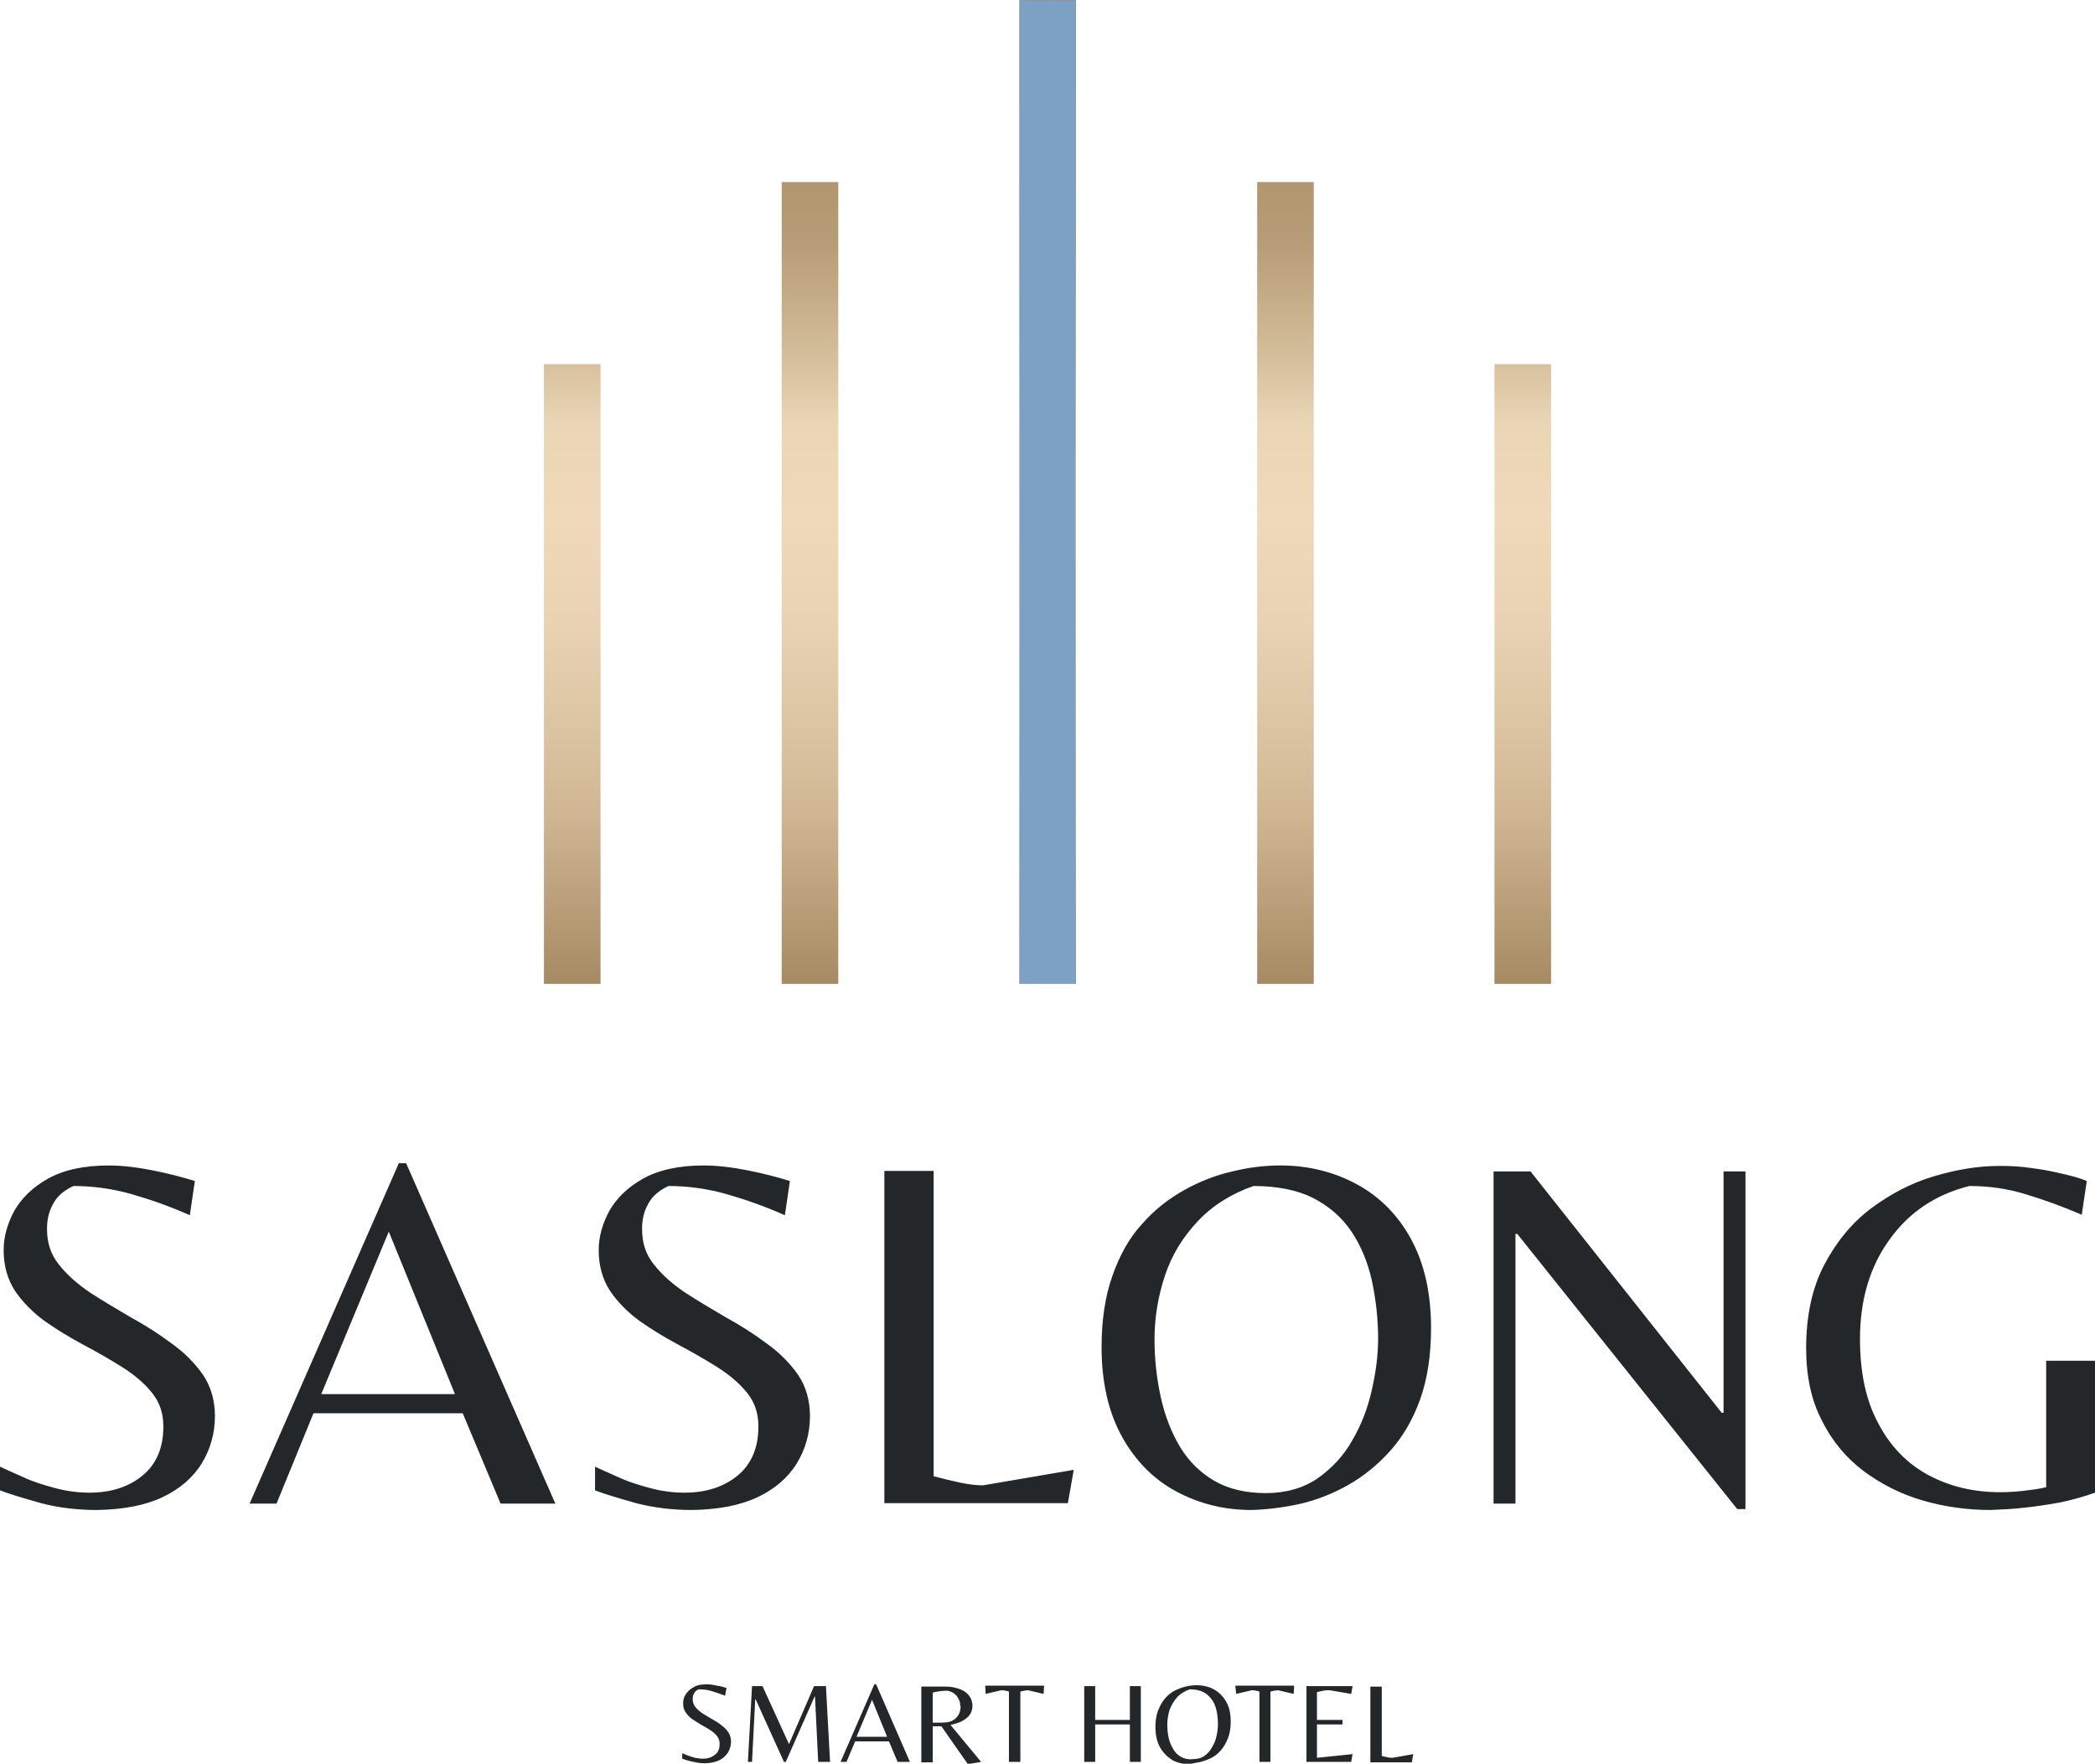 <?xml version="1.0" encoding="utf-8"?>
<!-- Generator: Adobe Illustrator 23.0.0, SVG Export Plug-In . SVG Version: 6.00 Build 0)  -->
<svg version="1.1" id="Ebene_1" xmlns="http://www.w3.org/2000/svg" xmlns:xlink="http://www.w3.org/1999/xlink" x="0px" y="0px"
	 viewBox="0 0 459.1 386.5" style="enable-background:new 0 0 459.1 386.5;" xml:space="preserve">
<style type="text/css">
	.st0{fill:#24272A;}
	.st1{fill:#7CA1C5;}
</style>
<g>
	<g>
		<path class="st0" d="M35.6,328.1c3.8-1.8,6.7-4.3,8.6-7.4c1.9-3.1,2.9-6.6,2.9-10.4c0-3.4-0.9-6.5-2.6-9c-1.8-2.6-4.1-4.9-6.9-6.9
			c-2.8-2.1-5.8-4-8.9-5.7c-3.1-1.8-6.1-3.6-8.9-5.4c-2.8-1.9-5.1-3.9-6.9-6.2c-1.8-2.2-2.6-4.8-2.6-7.8c0-2,0.4-3.8,1.3-5.4
			c0.8-1.6,2.3-3,4.5-4c4.3,0,8.6,0.6,12.8,1.8c4.2,1.2,8.4,2.7,12.7,4.6l1.1-7.5c-2.6-0.8-5.6-1.6-9.1-2.3
			c-3.5-0.7-6.8-1.1-9.8-1.1c-5.5,0-9.9,1-13.3,2.9c-3.4,1.9-5.8,4.3-7.4,7.1c-1.5,2.8-2.3,5.7-2.3,8.5c0,3.4,0.8,6.4,2.5,9
			c1.7,2.5,3.9,4.7,6.5,6.6c2.7,1.9,5.5,3.6,8.5,5.2c3,1.6,5.8,3.2,8.5,4.9c2.7,1.7,4.9,3.6,6.5,5.6c1.7,2.1,2.5,4.5,2.5,7.4
			c0,4.6-1.5,8.2-4.5,10.7c-3,2.5-6.9,3.8-11.7,3.8c-2.4,0-4.9-0.3-7.5-1c-2.6-0.7-4.9-1.4-7-2.4c-2.1-0.9-3.8-1.7-5.1-2.3v5.2
			c2.1,0.8,5.1,1.7,9,2.8c3.8,1,7.9,1.5,12.3,1.5C27,330.8,31.8,329.9,35.6,328.1L35.6,328.1z M60.6,329.5l8.1-19.8h32.7l8.3,19.8
			h12L89,254.9h-1.6l-32.7,74.6H60.6L60.6,329.5z M85.2,269.9l14.5,35.6H70.4L85.2,269.9L85.2,269.9z M166,328.1
			c3.8-1.8,6.7-4.3,8.6-7.4c1.9-3.1,2.9-6.6,2.9-10.4c0-3.4-0.9-6.5-2.6-9c-1.8-2.6-4.1-4.9-6.9-6.9c-2.8-2.1-5.8-4-8.9-5.7
			c-3.1-1.8-6.1-3.6-8.9-5.4c-2.8-1.9-5.1-3.9-6.9-6.2c-1.8-2.2-2.6-4.8-2.6-7.8c0-2,0.4-3.8,1.3-5.4c0.8-1.6,2.3-3,4.5-4
			c4.3,0,8.6,0.6,12.8,1.8c4.2,1.2,8.4,2.7,12.7,4.6l1.1-7.5c-2.6-0.8-5.6-1.6-9.1-2.3c-3.5-0.7-6.8-1.1-9.8-1.1
			c-5.5,0-9.9,1-13.3,2.9c-3.4,1.9-5.8,4.3-7.4,7.1c-1.5,2.8-2.3,5.7-2.3,8.5c0,3.4,0.8,6.4,2.5,9c1.7,2.5,3.9,4.7,6.5,6.6
			c2.7,1.9,5.5,3.6,8.5,5.2c3,1.6,5.8,3.2,8.5,4.9c2.7,1.7,4.9,3.6,6.5,5.6c1.7,2.1,2.5,4.5,2.5,7.4c0,4.6-1.5,8.2-4.5,10.7
			c-3,2.5-6.9,3.8-11.7,3.8c-2.4,0-4.9-0.3-7.5-1c-2.6-0.7-4.9-1.4-7-2.4c-2.1-0.9-3.8-1.7-5.1-2.3v5.2c2.1,0.8,5.1,1.7,9,2.8
			c3.9,1,7.9,1.5,12.3,1.5C157.4,330.8,162.2,329.9,166,328.1L166,328.1z M234,329.5l1.3-7.4l-19.9,3.4c-1.4,0-3.1-0.2-5-0.6
			c-1.9-0.4-3.9-0.9-5.8-1.4v-66.9h-10.8v72.8H234L234,329.5z M284.7,329.6c3.6-0.8,7.2-2.2,10.6-4.1c3.4-1.9,6.5-4.4,9.3-7.5
			c2.8-3.1,5-6.9,6.6-11.3c1.6-4.5,2.4-9.7,2.4-15.7c0-7.7-1.5-14.2-4.4-19.5c-2.9-5.3-6.9-9.3-11.9-12c-5-2.7-10.6-4.1-16.7-4.1
			c-3.4,0-6.9,0.4-10.5,1.3c-3.6,0.8-7.2,2.2-10.6,4.1c-3.4,1.9-6.5,4.3-9.2,7.4c-2.8,3-4.9,6.8-6.5,11.3c-1.6,4.5-2.4,9.7-2.4,15.7
			c0,7.7,1.5,14.2,4.4,19.5c2.9,5.3,6.9,9.4,11.9,12.1c5,2.7,10.5,4.1,16.6,4.1C277.5,330.8,281,330.4,284.7,329.6L284.7,329.6z
			 M266.1,324.5c-3.1-1.8-5.6-4.3-7.5-7.4c-1.9-3.2-3.3-6.8-4.2-10.8c-0.9-4.1-1.4-8.3-1.4-12.8c0-4.8,0.8-9.5,2.3-14
			c1.5-4.5,3.9-8.4,7.2-11.9c3.2-3.4,7.3-6,12.2-7.7c5.2,0,9.6,0.9,13,2.6c3.5,1.8,6.3,4.2,8.4,7.3c2.1,3.1,3.6,6.7,4.5,10.7
			c0.9,4.1,1.4,8.4,1.4,12.9c0,3.6-0.5,7.4-1.4,11.3c-0.9,4-2.3,7.6-4.3,11c-1.9,3.4-4.5,6.1-7.6,8.3c-3.1,2.1-6.9,3.2-11.3,3.2
			S269.2,326.3,266.1,324.5L266.1,324.5z M382.5,330.7v-74h-4.8v52.9h-0.4l-41.9-52.9h-8.1v72.8h4.8v-59.1h0.4l48.2,60.3H382.5
			L382.5,330.7z M443.6,330.4c2.7-0.3,5.4-0.7,8.1-1.2c2.7-0.6,5.2-1.3,7.4-2.1v-28.9h-10.7v27.7c-1.6,0.4-3.3,0.6-5,0.8
			c-1.7,0.2-3.4,0.3-5.1,0.3c-5.9,0-11.2-1.3-15.8-3.8c-4.6-2.5-8.3-6.3-10.9-11.3c-2.7-5-4-11.1-4-18.5c0-8.6,2.2-15.9,6.5-21.8
			c4.3-6,10.2-9.9,17.5-11.7c4.3,0,8.4,0.6,12.3,1.8c4,1.2,8.1,2.7,12.3,4.5l1.1-7.4c-1.2-0.5-2.8-1-5-1.5c-2.1-0.5-4.4-1-6.9-1.3
			c-2.5-0.4-4.9-0.5-7.2-0.5c-4.7,0-9.5,0.8-14.5,2.3c-5,1.5-9.5,3.9-13.8,7.1c-4.2,3.2-7.6,7.4-10.2,12.4c-2.6,5-3.9,11.1-3.9,18.1
			c0,6.1,1.1,11.4,3.4,15.8c2.2,4.5,5.3,8.2,9.1,11.1c3.9,2.9,8.2,5.1,13,6.5c4.8,1.4,9.8,2.1,14.9,2.1
			C438.5,330.8,441,330.7,443.6,330.4L443.6,330.4z"/>
		<path class="st0" d="M157.5,385.8c0.9-0.4,1.5-1,2-1.7c0.4-0.7,0.7-1.5,0.7-2.4c0-0.8-0.2-1.5-0.6-2.1c-0.4-0.6-0.9-1.1-1.6-1.6
			c-0.6-0.5-1.3-0.9-2-1.3c-0.7-0.4-1.4-0.8-2-1.2c-0.6-0.4-1.2-0.9-1.6-1.4c-0.4-0.5-0.6-1.1-0.6-1.8c0-0.5,0.1-0.9,0.3-1.2
			c0.2-0.4,0.5-0.7,1-0.9c1,0,2,0.1,2.9,0.4c1,0.3,1.9,0.6,2.9,1l0.3-1.7c-0.6-0.2-1.3-0.4-2.1-0.5c-0.8-0.2-1.5-0.3-2.2-0.3
			c-1.3,0-2.3,0.2-3,0.7c-0.8,0.4-1.3,1-1.7,1.6c-0.4,0.6-0.5,1.3-0.5,1.9c0,0.8,0.2,1.5,0.6,2c0.4,0.6,0.9,1.1,1.5,1.5
			c0.6,0.4,1.3,0.8,1.9,1.2c0.7,0.4,1.3,0.7,1.9,1.1c0.6,0.4,1.1,0.8,1.5,1.3c0.4,0.5,0.6,1,0.6,1.7c0,1.1-0.3,1.9-1,2.4
			c-0.7,0.6-1.6,0.9-2.7,0.9c-0.6,0-1.1-0.1-1.7-0.2c-0.6-0.2-1.1-0.3-1.6-0.5c-0.5-0.2-0.9-0.4-1.2-0.5v1.2c0.5,0.2,1.2,0.4,2,0.6
			c0.9,0.2,1.8,0.4,2.8,0.4C155.6,386.4,156.6,386.2,157.5,385.8L157.5,385.8z M164.8,386.1l0.7-13.7h0.1l6.2,13.7h0.4l6.3-14.3h0.1
			l0.7,14.3h2.6l-0.9-16.6h-2.6l-5.5,12.7l-5.8-12.7h-2.3l-0.9,16.6H164.8L164.8,386.1z M185.5,386.1l1.9-4.5h7.4l1.9,4.5h2.7
			l-7.4-17h-0.4l-7.4,17H185.5L185.5,386.1z M191.1,372.5l3.3,8.1h-6.7L191.1,372.5L191.1,372.5z M215,386.1l-6.7-8.1
			c1.4-0.3,2.5-0.7,3.4-1.4c0.9-0.7,1.4-1.6,1.4-2.8c0-0.9-0.3-1.7-0.8-2.3c-0.5-0.6-1.2-1.1-2.1-1.4c-0.9-0.3-1.8-0.5-2.9-0.5h-5.4
			v16.6h2.5v-7.9h1.9l5.8,8.3L215,386.1L215,386.1z M204.4,370.9c0.4-0.1,1-0.2,1.6-0.3c0.7-0.1,1.2-0.1,1.7-0.1
			c0.7,0.2,1.2,0.4,1.6,0.8c0.4,0.3,0.6,0.7,0.8,1.1c0.2,0.4,0.3,0.7,0.3,1c0,0.3,0.1,0.5,0.1,0.6c0,0.6-0.1,1.1-0.4,1.7
			c-0.3,0.5-0.7,1-1.3,1.3c-0.6,0.4-1.6,0.5-2.8,0.5h-1.6V370.9L204.4,370.9z M223.6,386.1v-15.4c0.3-0.1,0.5-0.1,0.8-0.2
			c0.3,0,0.6-0.1,0.9-0.1l3.4,0.8l0.1-1.8h-12.9l0.1,1.8l3.4-0.8c0.3,0,0.6,0,0.9,0.1c0.3,0,0.5,0.1,0.8,0.2v15.4H223.6L223.6,386.1
			z M240,386.1v-8.2h7.6v8.2h2.4v-16.6h-2.4v7.4H240v-7.4h-2.4v16.6H240L240,386.1z M263.1,386.1c0.8-0.2,1.6-0.5,2.4-0.9
			c0.8-0.4,1.5-1,2.1-1.7c0.6-0.7,1.1-1.6,1.5-2.6c0.4-1,0.6-2.2,0.6-3.6c0-1.8-0.3-3.2-1-4.4c-0.7-1.2-1.6-2.1-2.7-2.7
			c-1.1-0.6-2.4-0.9-3.8-0.9c-0.8,0-1.6,0.1-2.4,0.3c-0.8,0.2-1.6,0.5-2.4,0.9c-0.8,0.4-1.5,1-2.1,1.7c-0.6,0.7-1.1,1.6-1.5,2.6
			c-0.4,1-0.6,2.2-0.6,3.6c0,1.8,0.3,3.2,1,4.5c0.7,1.2,1.6,2.1,2.7,2.8c1.1,0.6,2.4,0.9,3.8,0.9
			C261.4,386.4,262.2,386.3,263.1,386.1L263.1,386.1z M258.8,385c-0.7-0.4-1.3-1-1.7-1.7c-0.4-0.7-0.8-1.5-1-2.5
			c-0.2-0.9-0.3-1.9-0.3-2.9c0-1.1,0.2-2.2,0.5-3.2c0.4-1,0.9-1.9,1.6-2.7c0.7-0.8,1.7-1.4,2.8-1.8c1.2,0,2.2,0.2,3,0.6
			s1.4,1,1.9,1.7s0.8,1.5,1,2.4c0.2,0.9,0.3,1.9,0.3,2.9c0,0.8-0.1,1.7-0.3,2.6c-0.2,0.9-0.5,1.7-1,2.5c-0.4,0.8-1,1.4-1.7,1.9
			c-0.7,0.5-1.6,0.7-2.6,0.7C260.4,385.6,259.5,385.4,258.8,385L258.8,385z M278.4,386.1v-15.4c0.3-0.1,0.5-0.1,0.8-0.2
			c0.3,0,0.6-0.1,0.9-0.1l3.4,0.8l0.1-1.8h-12.9l0.2,1.8l3.4-0.8c0.3,0,0.6,0,0.9,0.1c0.3,0,0.5,0.1,0.8,0.2v15.4H278.4L278.4,386.1
			z M296.1,386.1l0.3-1.7l-7.8,0.8v-7.3h5.6v-1h-5.6v-6.1c0.5-0.1,0.9-0.2,1.4-0.3c0.4-0.1,0.9-0.1,1.4-0.1l4.7,0.8l0.3-1.7h-10.1
			v16.6H296.1L296.1,386.1z M309.4,386.1l0.3-1.7l-4.5,0.8c-0.3,0-0.7,0-1.1-0.1c-0.4-0.1-0.9-0.2-1.3-0.3v-15.2h-2.5v16.6H309.4
			L309.4,386.1z"/>
	</g>
	<g>
		<g>
			<defs>
				<path id="SVGID_4_" d="M339.9,215.6V79.8h-12.4v135.8L339.9,215.6L339.9,215.6z M275.5,215.6h12.4V39.9h-12.4V215.6L275.5,215.6
					z M223.4,215.6h12.4V0h-12.4V215.6L223.4,215.6z M171.3,215.6h12.4V39.9h-12.4V215.6L171.3,215.6z M119.2,215.6h12.4V79.8h-12.4
					L119.2,215.6L119.2,215.6z"/>
			</defs>
			<linearGradient id="SVGID_1_" gradientUnits="userSpaceOnUse" x1="229.546" y1="4.904" x2="229.546" y2="214.862">
				<stop  offset="6.703911e-02" style="stop-color:#A78B63"/>
				<stop  offset="0.232" style="stop-color:#B79D77"/>
				<stop  offset="0.346" style="stop-color:#D4BD9A"/>
				<stop  offset="0.416" style="stop-color:#E9D5B4"/>
				<stop  offset="0.433" style="stop-color:#EBD6B6"/>
				<stop  offset="0.517" style="stop-color:#EFD9B9"/>
				<stop  offset="0.624" style="stop-color:#E9D3B2"/>
				<stop  offset="0.768" style="stop-color:#D8C09E"/>
				<stop  offset="0.83" style="stop-color:#CFB592"/>
				<stop  offset="1" style="stop-color:#A78B64"/>
			</linearGradient>
			<use xlink:href="#SVGID_4_"  style="overflow:visible;fill:url(#SVGID_1_);"/>
			<clipPath id="SVGID_2_">
				<use xlink:href="#SVGID_4_"  style="overflow:visible;"/>
			</clipPath>
		</g>
	</g>
	<polygon class="st1" points="223.4,215.6 235.7,215.6 235.7,0.1 223.4,0.1 	"/>
</g>
</svg>
